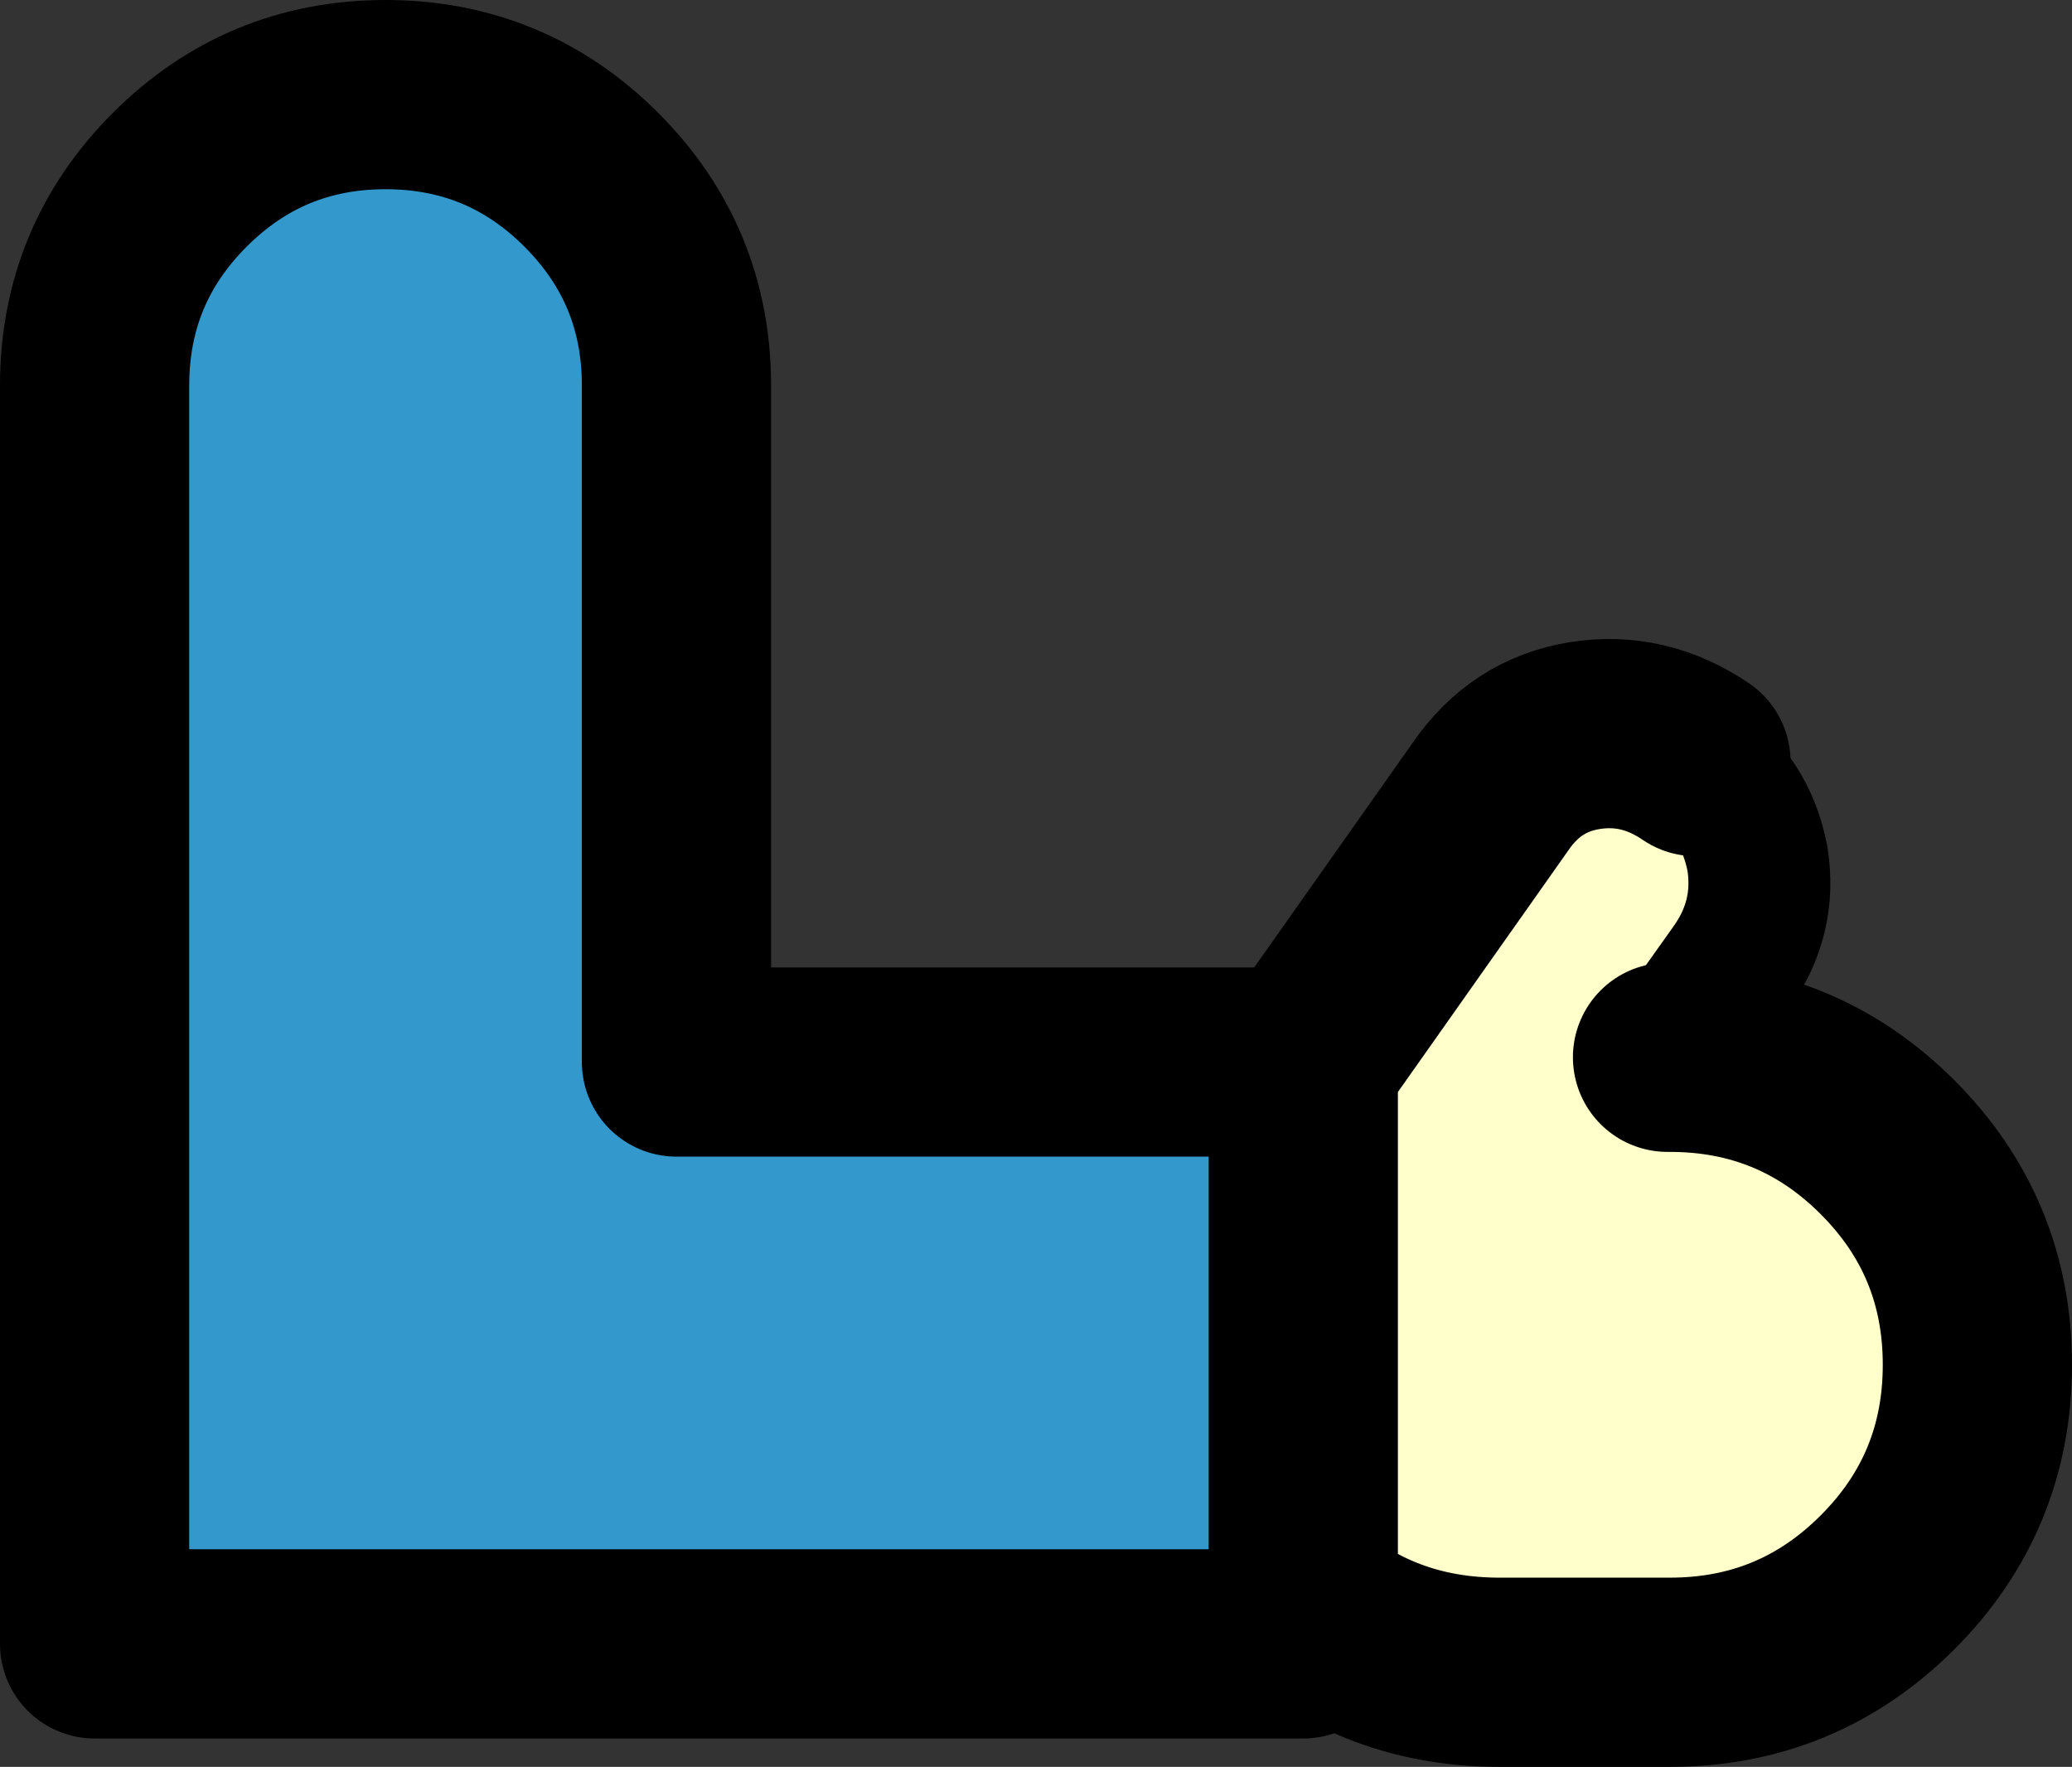 <?xml version="1.0" encoding="UTF-8" standalone="no"?>
<svg xmlns:xlink="http://www.w3.org/1999/xlink" height="37.35px" width="43.8px" xmlns="http://www.w3.org/2000/svg">
  <rect width="100%" height="100%" fill="#333333" stroke="none"/>
  <g transform="matrix(1.0, 0.0, 0.0, 1.0, 7.85, 9.4)">
    <path d="M19.7 24.5 L19.7 25.35 -5.85 25.35 -5.85 -1.25 Q-5.85 -3.8 -4.05 -5.6 -2.25 -7.4 0.3 -7.4 2.85 -7.4 4.65 -5.6 6.45 -3.8 6.45 -1.25 L6.45 13.05 19.7 13.05 19.7 24.5" fill="#3399cc" fill-rule="evenodd" stroke="none"/>
    <path d="M19.7 24.5 L19.7 13.05 23.65 7.45 Q24.4 6.35 25.65 6.15 26.9 5.95 28.0 6.7 L28.0 6.75 Q29.05 7.45 29.3 8.75 29.5 10.0 28.75 11.05 L27.4 12.95 27.45 12.95 Q30.15 12.95 32.05 14.85 33.95 16.75 33.95 19.45 33.95 22.15 32.05 24.05 30.15 25.95 27.45 25.95 L23.85 25.95 Q21.45 25.95 19.7 24.5" fill="#ffffcc" fill-rule="evenodd" stroke="none"/>
    <path d="M19.7 13.05 L6.45 13.05 6.45 -1.25 Q6.45 -3.8 4.65 -5.6 2.85 -7.4 0.3 -7.4 -2.25 -7.4 -4.05 -5.6 -5.85 -3.8 -5.85 -1.25 L-5.85 25.35 19.7 25.35 19.7 24.5 19.7 13.05 23.65 7.45 Q24.4 6.35 25.65 6.15 26.9 5.95 28.0 6.7 M27.4 12.95 L27.45 12.95 Q30.15 12.95 32.05 14.85 33.95 16.75 33.95 19.45 33.95 22.15 32.05 24.05 30.15 25.95 27.45 25.95 L23.85 25.95 Q21.45 25.95 19.7 24.5" fill="none" stroke="#000000" stroke-linecap="round" stroke-linejoin="round" stroke-width="4.0"/>
    <path d="M28.0 6.7 L28.0 6.75 Q29.05 7.45 29.3 8.75 29.5 10.0 28.75 11.05 L27.4 12.95" fill="none" stroke="#000000" stroke-linecap="round" stroke-linejoin="round" stroke-width="3.0"/>
  </g>
</svg>
